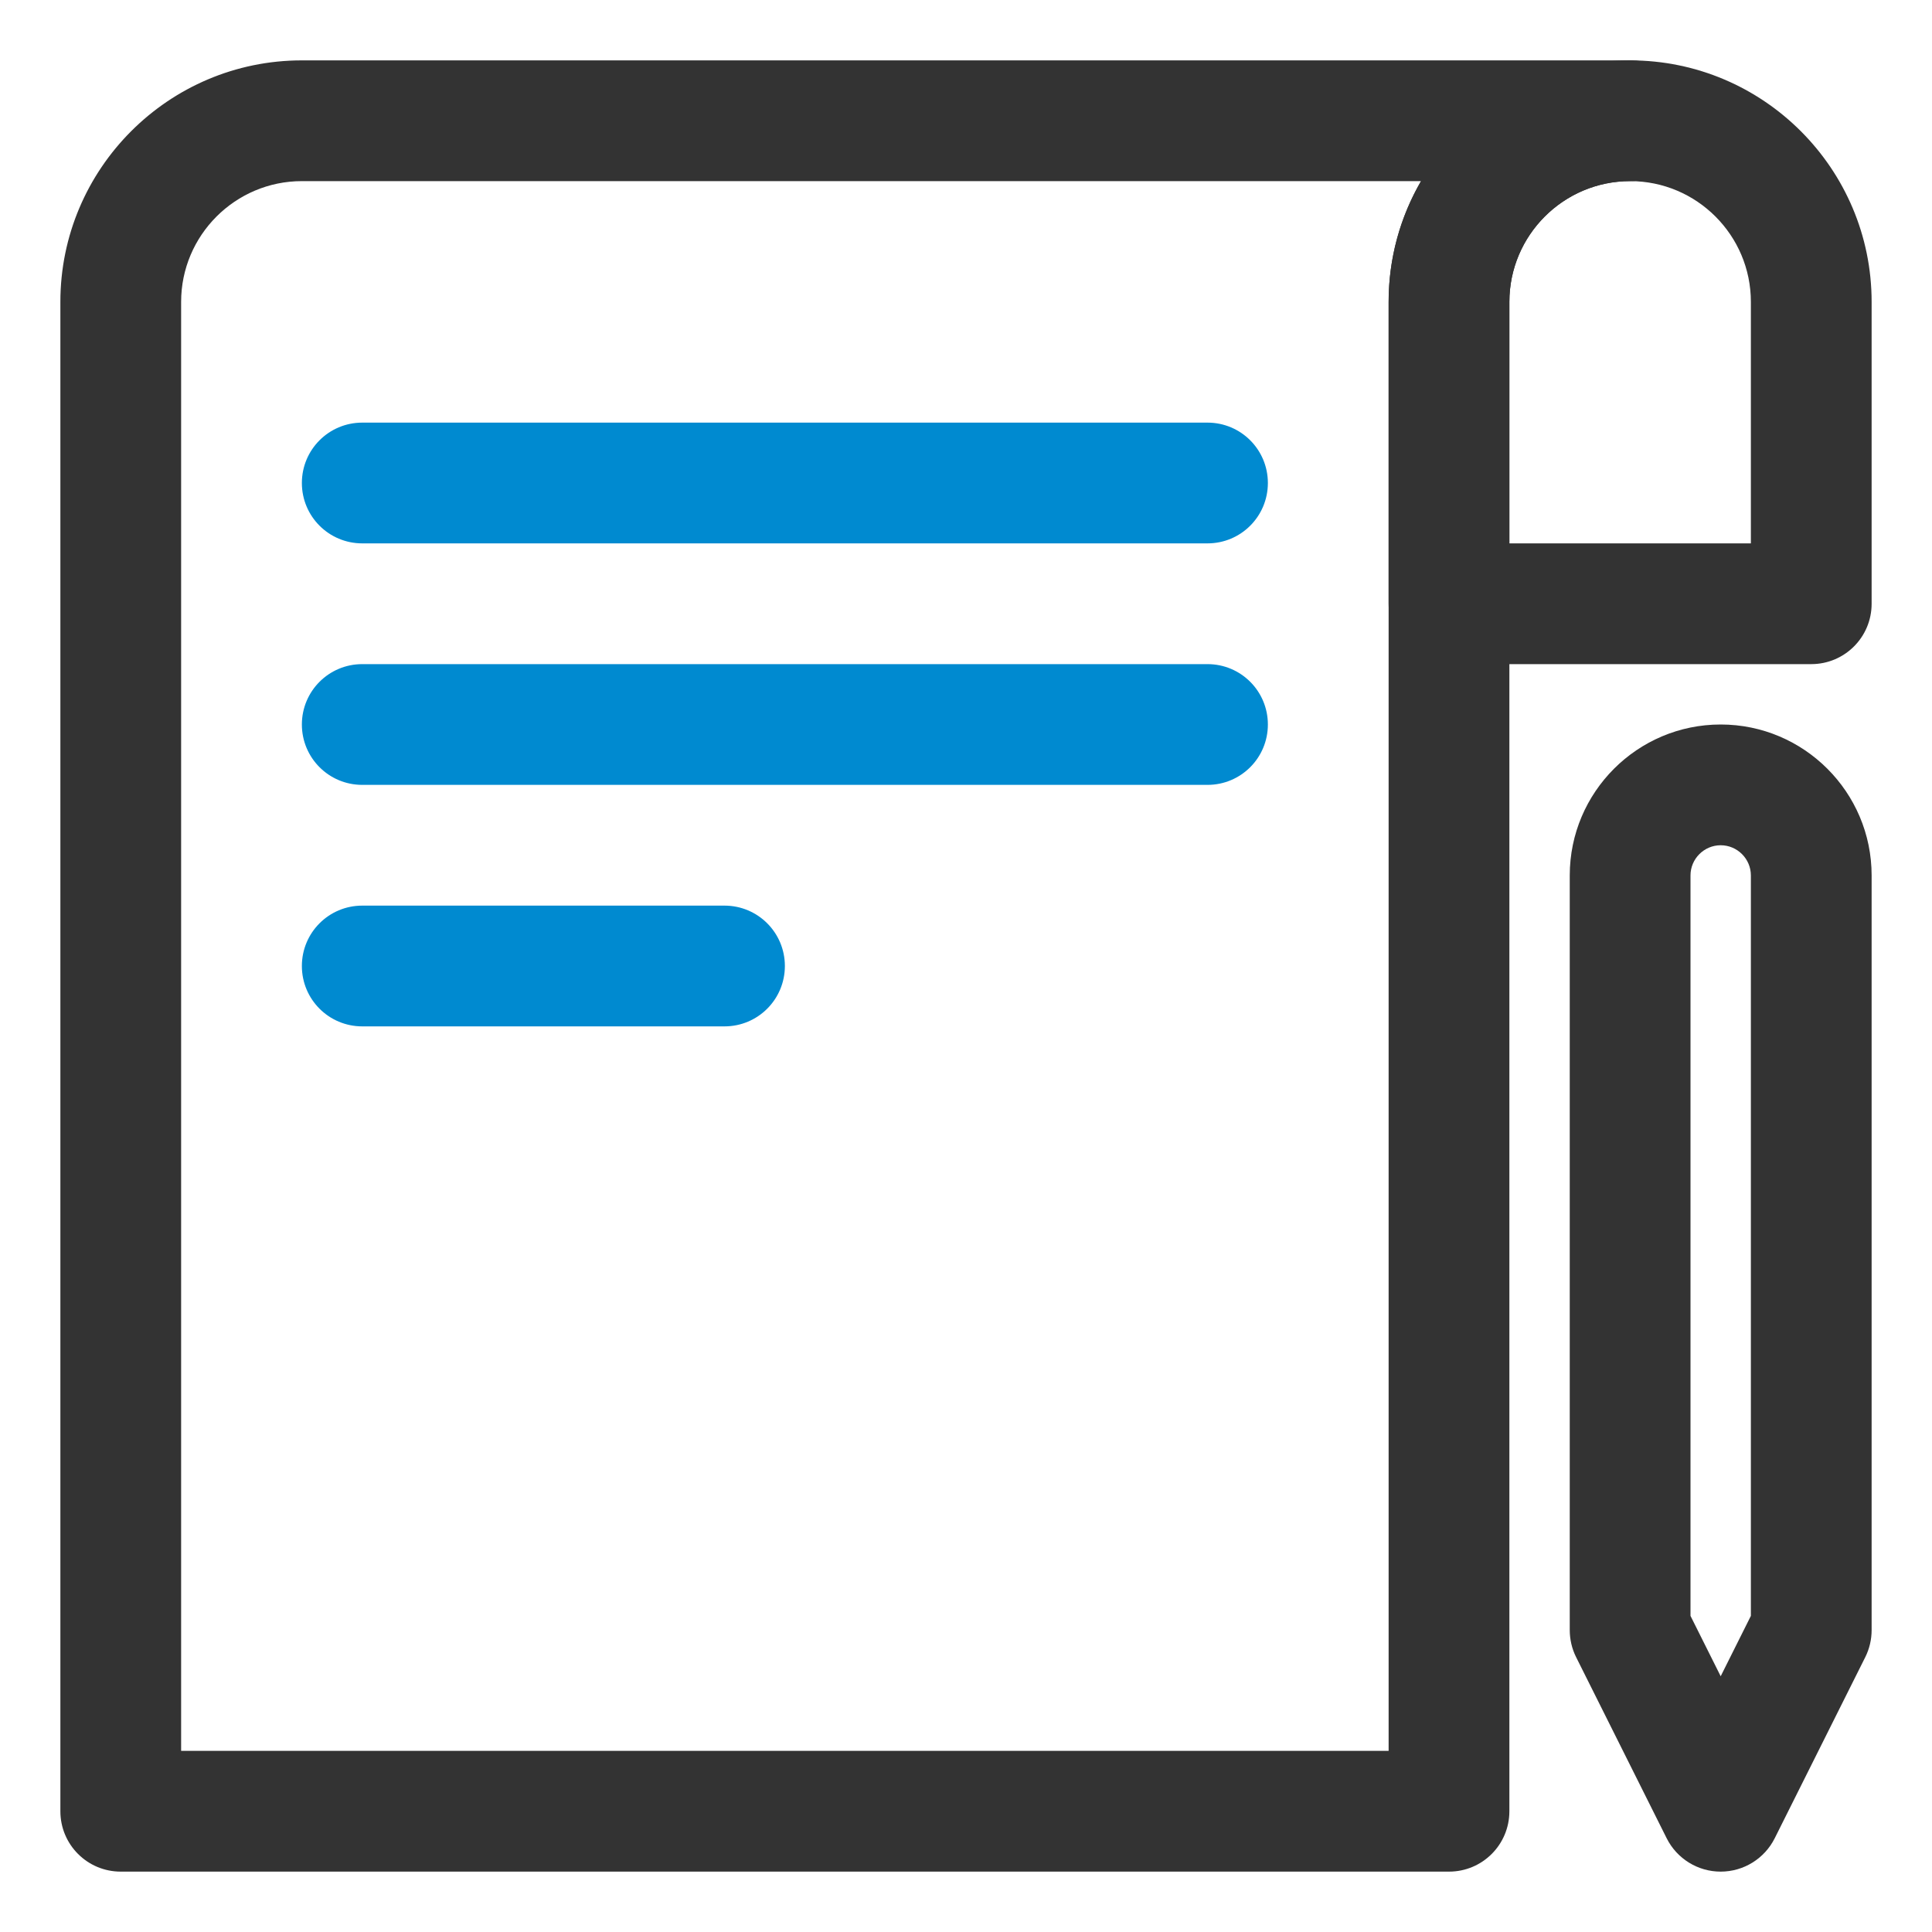 <?xml version="1.0" encoding="UTF-8"?> <svg xmlns="http://www.w3.org/2000/svg" xmlns:xlink="http://www.w3.org/1999/xlink" version="1.1" id="Layer_1" x="0px" y="0px" viewBox="0 0 32 32" style="enable-background:new 0 0 32 32;" xml:space="preserve"> <style type="text/css"> .st0{fill:#008AD0;} .st1{fill:#333333;} </style> <g> <path class="st1" d="M30,11h-6c-0.553,0-1-0.447-1-1V5c0-2.206,1.794-4,4-4s4,1.794,4,4v5C31,10.553,30.553,11,30,11z M25,9h4V5 c0-1.103-0.897-2-2-2s-2,0.897-2,2V9z"></path> </g> <g> <path class="st1" d="M24,31H2c-0.553,0-1-0.447-1-1V5c0-2.206,1.794-4,4-4h22c0.553,0,1,0.447,1,1s-0.447,1-1,1 c-1.103,0-2,0.897-2,2v25C25,30.553,24.553,31,24,31z M3,29h20V5c0-0.728,0.195-1.411,0.537-2H5C3.897,3,3,3.897,3,5V29z"></path> </g> <g> <path class="st0" d="M20,9H6C5.447,9,5,8.553,5,8s0.447-1,1-1h14c0.553,0,1,0.447,1,1S20.553,9,20,9z"></path> </g> <g> <path class="st0" d="M20,13H6c-0.553,0-1-0.447-1-1s0.447-1,1-1h14c0.553,0,1,0.447,1,1S20.553,13,20,13z"></path> </g> <g> <path class="st0" d="M12,17H6c-0.553,0-1-0.447-1-1s0.447-1,1-1h6c0.553,0,1,0.447,1,1S12.553,17,12,17z"></path> </g> <g> <path class="st1" d="M28.5,31c-0.379,0-0.725-0.214-0.895-0.553l-1.5-3C26.036,27.309,26,27.155,26,27V14.5 c0-1.379,1.121-2.5,2.5-2.5s2.5,1.121,2.5,2.5V27c0,0.155-0.036,0.309-0.105,0.447l-1.5,3C29.225,30.786,28.879,31,28.5,31z M28,26.764l0.5,1l0.5-1V14.5c0-0.275-0.225-0.5-0.5-0.5S28,14.225,28,14.5V26.764z"></path> </g> </svg> 